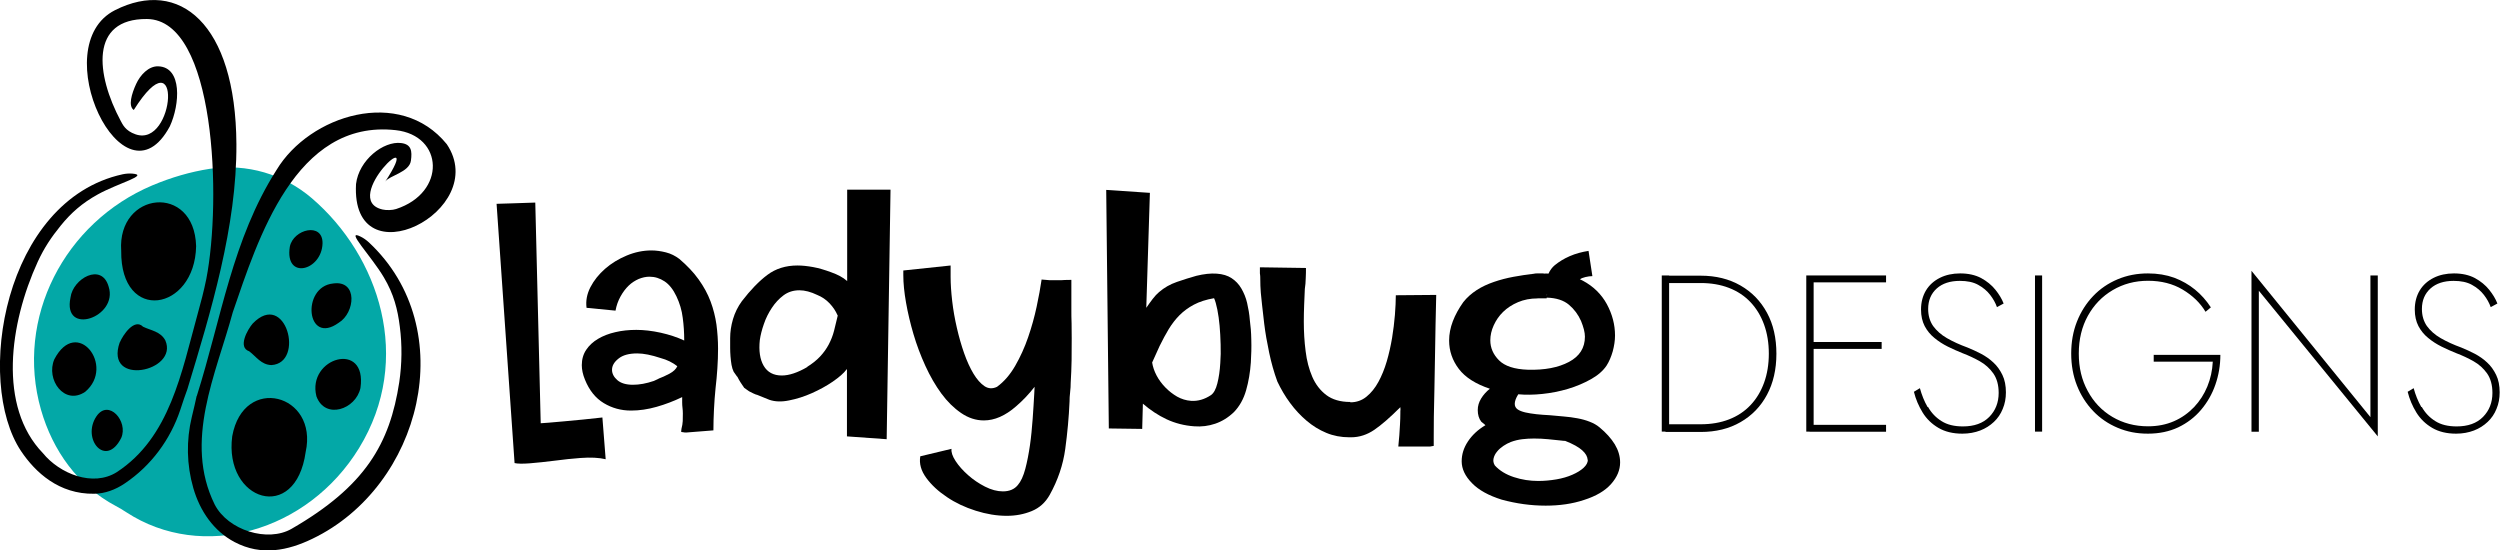 <?xml version="1.0" encoding="UTF-8"?>
<svg id="Layer_1" data-name="Layer 1" xmlns="http://www.w3.org/2000/svg" viewBox="0 0 220.91 48.63">
  <defs>
    <style>
      .cls-1 {
        fill: #03a8a7;
      }
    </style>
  </defs>
  <g>
    <path class="cls-1" d="M3.62,36.2c1.04,3.63,3.27,6.74,6.61,8.51,.32,.17,.64,.36,.94,.56,6.7,4.37,16.02,1.74,20.56-5.68,4.82-7.87,1.77-16.97-4.17-22.07-2.49-2.13-5.74-3.1-9.04-2.6-1.68,.26-3.4,.76-5.06,1.46C5.71,19.65,1.31,28.09,3.62,36.2Z"/>
    <path d="M17.33,21.75c-.11,5.76-6.69,6.85-6.62,.41-.36-5.25,6.46-6,6.62-.41Z"/>
    <path d="M4.8,31.75c1.99-3.82,5.42,.6,2.73,2.87-1.84,1.25-3.5-1.09-2.73-2.87Z"/>
    <path d="M10.59,30.25c.27-.64,1.28-2.16,2.05-1.38,.7,.34,1.54,.41,1.97,1.21,1.2,2.76-5.41,4.13-4.03,.17Z"/>
    <path d="M6.23,26.29c.21-1.68,2.76-3.12,3.37-.96,.88,2.7-4.1,4.42-3.37,.96Z"/>
    <path d="M10.71,38.7c-1.35,2.69-3.53,.1-2.19-1.91,1.08-1.59,2.84,.46,2.19,1.91Z"/>
    <path d="M17.38,34.98c-.11,.55-.27,1.18-.43,1.86-.5,2.07-.46,4.23,.13,6.28s1.81,3.81,3.65,4.78c2.38,1.25,4.71,.75,6.87-.29,9.63-4.62,13.19-18.53,5-26.19-.22-.2-.46-.38-.73-.51-1.45-.73,.94,1.72,2.05,3.6,.88,1.48,1.22,2.83,1.41,4.36,.21,1.63,.19,3.28-.05,4.9-.83,5.44-3,9.2-9.52,12.96-2.1,1.21-5.61,.14-6.79-2.15-2.76-5.6,.12-11.52,1.6-16.99,2.21-6.42,5.52-17.07,14.39-16.09,4.26,.47,4.49,5.52,.04,6.97-.32,.11-.88,.12-1.21,.04-3.82-.9,3.9-8.05,.25-2.46,.35-.54,2.13-.82,2.27-1.85,.12-.86,.04-1.45-.86-1.56-1.56-.2-3.74,1.5-3.99,3.62-.48,8.64,11.97,2.37,8.02-3.52-4.14-5.09-12.12-2.57-15.04,2.27-3.91,6.13-4.88,13.13-7.05,19.98Z"/>
    <path d="M16.56,34.38c-.2,.52-.4,1.15-.62,1.81-.88,2.65-2.59,4.97-4.92,6.53-.81,.55-1.75,.9-2.7,.91-3.11,.05-5.2-1.89-6.46-3.77C-2.26,33.7,.33,17.7,10.84,15.4c.28-.06,.57-.08,.85-.06,1.53,.13-1.2,.82-3.05,1.84-1.39,.77-2.36,1.63-3.27,2.75-.85,1.05-1.46,1.96-2.03,3.19-2.51,5.48-3.52,12.82,.45,16.92,1.47,1.81,4.41,3.02,6.53,1.68,4.7-3.07,5.72-8.83,7.14-13.96,.29-1.03,.56-2.07,.77-3.11,1.36-7,.82-22.93-5.25-22.97-5.06-.04-4.51,4.9-2.31,9.01,.16,.29,.4,.87,1.31,1.18,3.51,1.22,4.19-9.05-.16-2.15-.51-.35-.19-1.43,.21-2.3,.36-.79,1.1-1.59,1.95-1.56,2.14,.07,1.92,3.37,1.03,5.3C10.93,18.77,3.92,4.06,10.16,.9c5.65-2.86,10.67,1.13,10.73,11.84,.04,7.24-2.25,14.79-4.33,21.64Z"/>
    <path d="M20.52,38.55c-.75,5.72,5.6,7.77,6.49,1.39,1.13-5.14-5.5-6.89-6.49-1.39Z"/>
    <path d="M31.85,34.29c.62-4.26-4.75-2.68-3.89,.73,.77,2.09,3.48,1.16,3.89-.73Z"/>
    <path d="M22.33,28.59c-.45,.52-1.35,2.11-.31,2.45,.62,.47,1.06,1.19,1.96,1.22,3-.17,1.27-6.69-1.65-3.67Z"/>
    <path d="M29.93,28.52c1.45-.87,1.72-3.79-.5-3.47-2.83,.29-2.37,5.54,.5,3.47Z"/>
    <path d="M25.61,21.8c-.47,2.97,2.81,2.14,2.89-.28,.05-1.92-2.58-1.28-2.89,.28Z"/>
  </g>
  <g>
    <g>
      <path d="M47.78,37.4l.7-.05c.39-.03,.84-.07,1.37-.12,.53-.05,1.1-.11,1.7-.16,.6-.06,1.16-.12,1.68-.18l.29,3.69c-.58-.14-1.32-.18-2.24-.11-.35,.03-.72,.06-1.11,.1-.39,.04-.77,.09-1.17,.14-.37,.05-.75,.09-1.12,.13s-.73,.07-1.06,.1c-.63,.05-1.08,.04-1.35-.02l-1.59-22.91,1.32-.04,2.1-.07,.48,19.51Z"/>
      <path d="M51.83,27.2c-.08-.61,.03-1.21,.34-1.82,.31-.6,.75-1.15,1.3-1.63,.55-.48,1.19-.87,1.91-1.17,.72-.3,1.45-.45,2.18-.45,.42,0,.84,.06,1.28,.17,.44,.11,.83,.31,1.19,.58,.69,.59,1.26,1.19,1.71,1.82,.45,.63,.8,1.27,1.05,1.94,.25,.67,.42,1.35,.52,2.05,.09,.7,.14,1.4,.14,2.11,0,.58-.02,1.17-.06,1.75-.04,.59-.09,1.17-.16,1.75-.06,.61-.11,1.23-.14,1.88-.03,.65-.05,1.26-.05,1.85l-2.41,.19c-.12,0-.22-.01-.28-.03-.06,0-.11-.01-.16-.03,0-.02,0-.06,.01-.12s.02-.11,.02-.16c.06-.23,.1-.45,.11-.67,0-.22,.01-.44,.01-.67,0-.17-.01-.33-.03-.49-.02-.16-.03-.32-.03-.49v-.47c-.73,.35-1.48,.64-2.26,.86-.77,.22-1.52,.33-2.26,.33-.88,0-1.68-.22-2.41-.66-.73-.44-1.28-1.13-1.66-2.07-.19-.46-.28-.89-.28-1.28,0-.52,.13-.97,.39-1.36,.26-.39,.61-.71,1.05-.97s.95-.46,1.53-.59c.59-.14,1.2-.2,1.85-.2s1.38,.08,2.15,.25c.76,.17,1.46,.4,2.08,.69,0-.67-.04-1.34-.13-2-.08-.67-.27-1.3-.56-1.91s-.64-1.05-1.05-1.32c-.41-.27-.85-.41-1.33-.41-.31,0-.63,.07-.95,.2-.32,.14-.62,.33-.89,.59-.27,.26-.51,.58-.72,.96-.21,.38-.36,.79-.44,1.25l-2.57-.25Zm6.36,6.26c.29-.11,.62-.25,.97-.44,.35-.19,.58-.41,.69-.66-.42-.33-.91-.57-1.47-.72-.81-.27-1.5-.41-2.07-.41-.73,0-1.28,.15-1.66,.46-.38,.3-.57,.63-.57,.99,0,.33,.16,.64,.47,.91,.31,.27,.77,.41,1.38,.41,.56,0,1.18-.11,1.85-.34l.41-.19Z"/>
      <path d="M78.69,16.76l-.34,22.05-3.51-.25v-5.95l-.03,.03c-.25,.34-.66,.69-1.22,1.08-.57,.39-1.18,.72-1.85,1.02s-1.34,.51-2,.64c-.67,.14-1.25,.12-1.75-.05l-1.16-.47,.03,.03c-.06-.02-.11-.04-.14-.06s-.08-.04-.14-.06l-.38-.19c-.06-.04-.13-.09-.2-.14-.07-.05-.15-.11-.24-.17-.1-.15-.21-.3-.31-.46-.1-.16-.21-.34-.31-.55v.03l-.31-.44c-.08-.17-.15-.37-.19-.61-.04-.24-.07-.49-.09-.75-.02-.26-.03-.51-.03-.75v-.86c0-.54,.08-1.1,.25-1.68,.17-.57,.43-1.1,.78-1.58,.77-1,1.52-1.78,2.26-2.33,.73-.55,1.62-.83,2.66-.83,.42,0,.88,.05,1.38,.14,.5,.09,1.03,.25,1.6,.46,.29,.1,.55,.22,.78,.34,.23,.12,.44,.27,.63,.44v-8.08h3.85Zm-7.42,15.69c.48-.29,.88-.61,1.19-.94s.57-.69,.77-1.07,.36-.78,.47-1.21,.22-.88,.33-1.36c-.02,0-.03-.01-.03-.03-.15-.35-.38-.7-.69-1.03-.31-.33-.68-.58-1.1-.75-.56-.27-1.09-.41-1.57-.41-.54,0-1.01,.15-1.41,.45s-.74,.67-1.03,1.11-.53,.91-.7,1.42c-.18,.51-.3,.99-.36,1.42-.1,.94,.01,1.7,.34,2.27s.87,.86,1.6,.86c.65,0,1.4-.25,2.26-.75h-.06Z"/>
      <path d="M79.83,23.9l4.17-.44v1c0,.65,.05,1.36,.14,2.15,.09,.78,.23,1.57,.41,2.35,.18,.78,.39,1.53,.64,2.24s.53,1.32,.83,1.82c.3,.5,.63,.87,.97,1.1s.72,.25,1.11,.06c.63-.46,1.16-1.08,1.61-1.86,.45-.78,.83-1.62,1.14-2.52,.31-.9,.56-1.8,.75-2.69,.19-.9,.34-1.7,.44-2.41l.72,.06h.78c.17,0,.36,0,.58-.02,.22,0,.4-.01,.55-.01v2.6c0,.42,0,.84,.02,1.27,0,.43,.01,.86,.01,1.3,0,.65,0,1.3-.01,1.94-.01,.65-.04,1.32-.08,2,0,.23-.01,.5-.05,.82s-.05,.58-.05,.81c-.06,1.4-.19,2.8-.38,4.2-.19,1.4-.65,2.76-1.38,4.07-.38,.67-.9,1.14-1.58,1.42s-1.41,.42-2.21,.42c-.88,0-1.79-.15-2.74-.45s-1.8-.7-2.55-1.21c-.75-.5-1.36-1.06-1.82-1.69-.46-.63-.64-1.26-.53-1.91l2.76-.66c-.04,.29,.08,.65,.36,1.08,.28,.43,.65,.84,1.1,1.24,.45,.4,.95,.74,1.5,1.02,.55,.28,1.08,.42,1.58,.42,.58,0,1.02-.19,1.32-.56,.27-.31,.49-.79,.66-1.43,.17-.64,.3-1.33,.41-2.08,.11-.75,.18-1.53,.24-2.33s.1-1.54,.14-2.21l.03-.63c-.5,.65-1.05,1.22-1.63,1.72-.96,.84-1.91,1.25-2.85,1.25-.71,0-1.38-.22-2.02-.66s-1.22-1.01-1.74-1.72-.99-1.52-1.41-2.44c-.42-.92-.77-1.85-1.05-2.8s-.5-1.88-.66-2.79c-.16-.91-.24-1.72-.24-2.43v-.41Z"/>
      <path d="M101.61,17.02l-.32,10.18c.19-.28,.38-.54,.57-.79s.38-.45,.56-.6c.45-.39,.97-.69,1.58-.9,.61-.21,1.18-.39,1.72-.54,.66-.16,1.26-.23,1.8-.19s.96,.17,1.31,.4c.35,.23,.64,.53,.86,.91s.4,.8,.51,1.28c.11,.48,.2,.98,.24,1.51,.07,.51,.12,1.09,.13,1.75,.02,.66,0,1.32-.04,1.99-.06,.88-.2,1.7-.42,2.47-.22,.77-.58,1.41-1.07,1.92-.51,.49-1.07,.83-1.66,1.03-.59,.2-1.21,.28-1.85,.23-.87-.06-1.69-.27-2.44-.62s-1.45-.82-2.1-1.38l-.06,2.23-2.95-.04-.23-21.08,3.85,.26Zm.2,15.02c.06,.38,.19,.76,.39,1.14s.46,.73,.78,1.06c.31,.32,.66,.59,1.04,.81,.38,.21,.79,.34,1.23,.37,.6,.04,1.19-.13,1.76-.51,.24-.17,.43-.51,.56-1.03,.13-.51,.22-1.12,.26-1.8,.04-.52,.05-1.07,.03-1.65s-.04-1.12-.09-1.64-.11-.99-.2-1.43-.18-.77-.29-1.01c-.7,.12-1.29,.31-1.78,.57-.49,.26-.91,.57-1.27,.93-.36,.36-.67,.77-.95,1.22-.27,.45-.54,.95-.81,1.5l-.66,1.46Z"/>
      <path d="M119.33,35.55c.54,0,1.02-.17,1.42-.5,.41-.33,.76-.77,1.05-1.3,.29-.53,.54-1.14,.74-1.82s.35-1.37,.47-2.07c.11-.7,.2-1.38,.25-2.03,.05-.66,.08-1.24,.08-1.74l3.57-.03c-.02,.82-.04,1.7-.06,2.66-.02,.96-.04,1.92-.05,2.88-.01,.96-.03,1.89-.05,2.8-.02,.91-.04,1.72-.05,2.43s-.01,1.3-.01,1.75v.82l-.34,.06h-2.79c.02-.31,.05-.65,.09-1,.02-.29,.04-.61,.06-.96,.02-.34,.03-.67,.03-.99,0-.19,0-.28,.01-.28s0-.08-.01-.25c-.9,.9-1.67,1.57-2.3,2s-1.32,.66-2.05,.66h-.16c-.73,0-1.41-.13-2.03-.39-.63-.26-1.21-.62-1.74-1.07-.53-.45-1.02-.97-1.46-1.57-.44-.59-.81-1.23-1.13-1.9-.29-.79-.53-1.64-.72-2.54-.19-.9-.34-1.75-.44-2.57l-.19-1.66c-.04-.36-.08-.71-.11-1.07-.03-.36-.05-.82-.05-1.41,0-.04,0-.09-.01-.14-.01-.05-.02-.11-.02-.17v-.53l4.07,.06c0,.27,0,.57-.02,.91,0,.33-.04,.65-.08,.94-.02,.44-.04,.91-.06,1.42-.02,.51-.03,1-.03,1.46,0,.9,.05,1.77,.16,2.62,.1,.84,.3,1.6,.59,2.27,.29,.67,.71,1.21,1.24,1.61s1.24,.61,2.11,.61Z"/>
      <path d="M136.39,24.18c.06,0,.12,0,.17-.01s.14,0,.27,.01c.14-.31,.33-.56,.56-.75,.38-.31,.82-.58,1.33-.8,.51-.22,1.06-.37,1.65-.46l.34,2.23c-.19,0-.39,.03-.61,.08s-.38,.12-.49,.2l.25,.12c.94,.5,1.65,1.2,2.13,2.08,.48,.89,.72,1.81,.72,2.77,0,.44-.07,.9-.2,1.39-.14,.49-.32,.91-.55,1.27-.31,.46-.77,.86-1.38,1.2s-1.28,.63-2.02,.85c-.74,.22-1.5,.37-2.27,.45s-1.48,.09-2.13,.03c-.21,.33-.31,.62-.31,.84,0,.21,.08,.37,.25,.49s.39,.2,.67,.27,.61,.11,.99,.16c.38,.04,.77,.07,1.19,.09,.4,.04,.8,.08,1.22,.11,.42,.03,.82,.09,1.21,.16,.39,.07,.75,.17,1.08,.3,.34,.13,.63,.29,.88,.5,.58,.48,1.03,.98,1.35,1.5,.31,.52,.47,1.05,.47,1.6,0,.67-.26,1.3-.8,1.91-.53,.6-1.33,1.07-2.4,1.41-1.02,.34-2.15,.5-3.38,.5-1.3,0-2.59-.18-3.88-.53-1.15-.36-2.03-.84-2.63-1.46-.61-.62-.91-1.26-.91-1.93,0-.61,.18-1.19,.55-1.75,.37-.56,.88-1.04,1.55-1.44-.04-.04-.05-.05-.03-.02,.02,.03,.02,.03,0-.01l-.34-.28c-.21-.27-.31-.62-.31-1.03,0-.36,.1-.69,.3-1.02,.2-.32,.45-.61,.77-.86-1.25-.42-2.17-1-2.74-1.75-.57-.75-.86-1.59-.86-2.51,0-.56,.11-1.13,.33-1.71,.22-.57,.53-1.13,.92-1.68,.33-.42,.73-.77,1.19-1.07s.97-.53,1.52-.72c.55-.19,1.13-.34,1.72-.45,.59-.11,1.2-.2,1.8-.27,.08-.02,.17-.03,.25-.03h.63Zm-.53,2.19c-.63,0-1.2,.11-1.72,.33-.52,.22-.96,.51-1.32,.86s-.63,.75-.83,1.19c-.2,.44-.3,.88-.3,1.32,0,.67,.26,1.26,.77,1.77,.51,.51,1.36,.79,2.55,.83,1.48,.04,2.69-.19,3.63-.69,.94-.5,1.41-1.24,1.41-2.23,0-.19-.03-.4-.09-.64s-.15-.49-.25-.74c-.25-.57-.61-1.05-1.07-1.44s-1.12-.61-1.97-.63v.06h-.81Zm4.42,14.25c0-.27-.16-.55-.47-.83-.31-.28-.81-.56-1.5-.83-.06,0-.13,0-.19-.01-.06-.01-.11-.02-.16-.02-.38-.04-.77-.08-1.17-.12-.41-.04-.82-.06-1.24-.06-.35,0-.7,.02-1.03,.06-.34,.04-.68,.12-1.03,.25-.21,.08-.42,.2-.64,.34-.22,.15-.41,.31-.56,.5-.16,.19-.26,.39-.31,.6-.05,.21-.02,.42,.11,.63,.42,.46,.98,.8,1.68,1.03,.7,.23,1.42,.34,2.15,.34,.54,0,1.08-.05,1.61-.14,.53-.09,1-.23,1.41-.41,.41-.18,.74-.38,.99-.61s.38-.47,.38-.72Zm-3.6-14.5l.03-.09h-.03v.09Z"/>
    </g>
    <g>
      <path d="M147.49,24.34v13.8h-.65v-13.8h.65Zm-.32,13.8v-.65h3.11c.92,0,1.75-.14,2.5-.43,.75-.29,1.38-.71,1.9-1.26s.92-1.21,1.2-1.98c.28-.77,.42-1.63,.42-2.57s-.14-1.8-.42-2.57c-.28-.77-.68-1.43-1.2-1.98s-1.15-.97-1.9-1.26c-.75-.29-1.58-.43-2.5-.43h-3.11v-.65h3.11c1.34,0,2.51,.29,3.52,.87,1.01,.58,1.78,1.38,2.34,2.41s.83,2.24,.83,3.62-.28,2.59-.83,3.62c-.55,1.03-1.33,1.84-2.34,2.42-1,.58-2.18,.87-3.52,.87h-3.11Z"/>
      <path d="M160.26,24.34v13.8h-.65v-13.8h.65Zm-.36,0h6.76v.61h-6.76v-.61Zm0,5.88h6.37v.61h-6.37v-.61Zm0,7.32h6.76v.61h-6.76v-.61Z"/>
      <path d="M170.37,35.96c.29,.52,.69,.94,1.19,1.25,.5,.32,1.13,.47,1.89,.47,1,0,1.78-.28,2.33-.84,.55-.56,.83-1.27,.83-2.12,0-.7-.16-1.27-.47-1.72-.32-.45-.72-.81-1.2-1.08s-.99-.51-1.52-.71c-.43-.17-.87-.37-1.3-.58-.44-.22-.83-.47-1.19-.77-.36-.29-.65-.65-.86-1.05-.21-.41-.32-.89-.32-1.46,0-.64,.15-1.21,.44-1.69s.71-.85,1.23-1.11,1.12-.39,1.79-.39c.72,0,1.34,.14,1.85,.41,.51,.28,.93,.62,1.26,1.03,.33,.41,.57,.81,.73,1.22l-.59,.32c-.13-.37-.33-.73-.6-1.08-.27-.35-.62-.65-1.06-.89-.43-.24-.97-.35-1.62-.35-.85,0-1.54,.22-2.04,.67s-.76,1.05-.76,1.81c0,.59,.15,1.09,.44,1.51,.3,.41,.7,.77,1.22,1.07,.52,.3,1.13,.58,1.82,.83,.39,.16,.79,.34,1.19,.55,.4,.21,.77,.47,1.09,.77,.33,.3,.59,.67,.8,1.1s.31,.95,.31,1.54c0,.53-.09,1.01-.28,1.46-.18,.45-.44,.83-.78,1.15s-.74,.58-1.21,.76c-.47,.18-1,.28-1.58,.28-.83,0-1.53-.17-2.11-.51s-1.05-.79-1.4-1.36c-.35-.57-.61-1.18-.77-1.83l.53-.32c.16,.59,.38,1.15,.68,1.67Z"/>
      <path d="M180.45,24.34v13.8h-.63v-13.8h.63Z"/>
      <path d="M190.29,31.36h5.91c0,.92-.15,1.8-.44,2.63-.29,.84-.72,1.58-1.27,2.23-.55,.65-1.22,1.16-2.01,1.54-.79,.37-1.68,.56-2.68,.56s-1.85-.17-2.68-.52-1.55-.84-2.16-1.48-1.09-1.39-1.43-2.25c-.34-.86-.51-1.8-.51-2.83s.17-1.97,.51-2.83c.34-.86,.82-1.61,1.43-2.25s1.33-1.13,2.16-1.48,1.72-.52,2.68-.52c.85,0,1.63,.13,2.32,.38,.69,.26,1.3,.61,1.84,1.05,.54,.44,1,.96,1.4,1.57l-.47,.39c-.47-.79-1.15-1.44-2.02-1.96-.87-.52-1.9-.78-3.06-.78s-2.2,.28-3.13,.83-1.66,1.31-2.19,2.27c-.53,.96-.8,2.07-.8,3.33s.26,2.34,.79,3.31c.52,.97,1.25,1.74,2.18,2.29s1.98,.83,3.15,.83c.84,0,1.6-.15,2.29-.45s1.27-.72,1.78-1.25c.5-.53,.89-1.14,1.17-1.82,.28-.68,.44-1.41,.48-2.19h-5.22v-.59Z"/>
      <path d="M210.11,24.34v14.22l-10.51-12.87v12.46h-.65v-14.22l10.51,12.93v-12.52h.65Z"/>
      <path d="M214,35.96c.29,.52,.69,.94,1.19,1.25,.5,.32,1.13,.47,1.89,.47,1,0,1.78-.28,2.33-.84,.55-.56,.83-1.27,.83-2.12,0-.7-.16-1.27-.47-1.72-.32-.45-.72-.81-1.2-1.08s-.99-.51-1.52-.71c-.43-.17-.87-.37-1.3-.58-.44-.22-.83-.47-1.19-.77-.36-.29-.65-.65-.86-1.05-.21-.41-.32-.89-.32-1.46,0-.64,.15-1.21,.44-1.69s.71-.85,1.23-1.11,1.12-.39,1.79-.39c.72,0,1.34,.14,1.85,.41,.51,.28,.93,.62,1.26,1.03,.33,.41,.57,.81,.73,1.22l-.59,.32c-.13-.37-.33-.73-.6-1.08-.27-.35-.62-.65-1.06-.89-.43-.24-.97-.35-1.62-.35-.85,0-1.54,.22-2.04,.67s-.76,1.05-.76,1.81c0,.59,.15,1.09,.44,1.51,.3,.41,.7,.77,1.22,1.07,.52,.3,1.13,.58,1.82,.83,.39,.16,.79,.34,1.19,.55,.4,.21,.77,.47,1.09,.77,.33,.3,.59,.67,.8,1.1s.31,.95,.31,1.54c0,.53-.09,1.01-.28,1.46-.18,.45-.44,.83-.78,1.15s-.74,.58-1.21,.76c-.47,.18-1,.28-1.58,.28-.83,0-1.53-.17-2.11-.51s-1.05-.79-1.4-1.36c-.35-.57-.61-1.18-.77-1.83l.53-.32c.16,.59,.38,1.15,.68,1.67Z"/>
    </g>
  </g>
</svg>